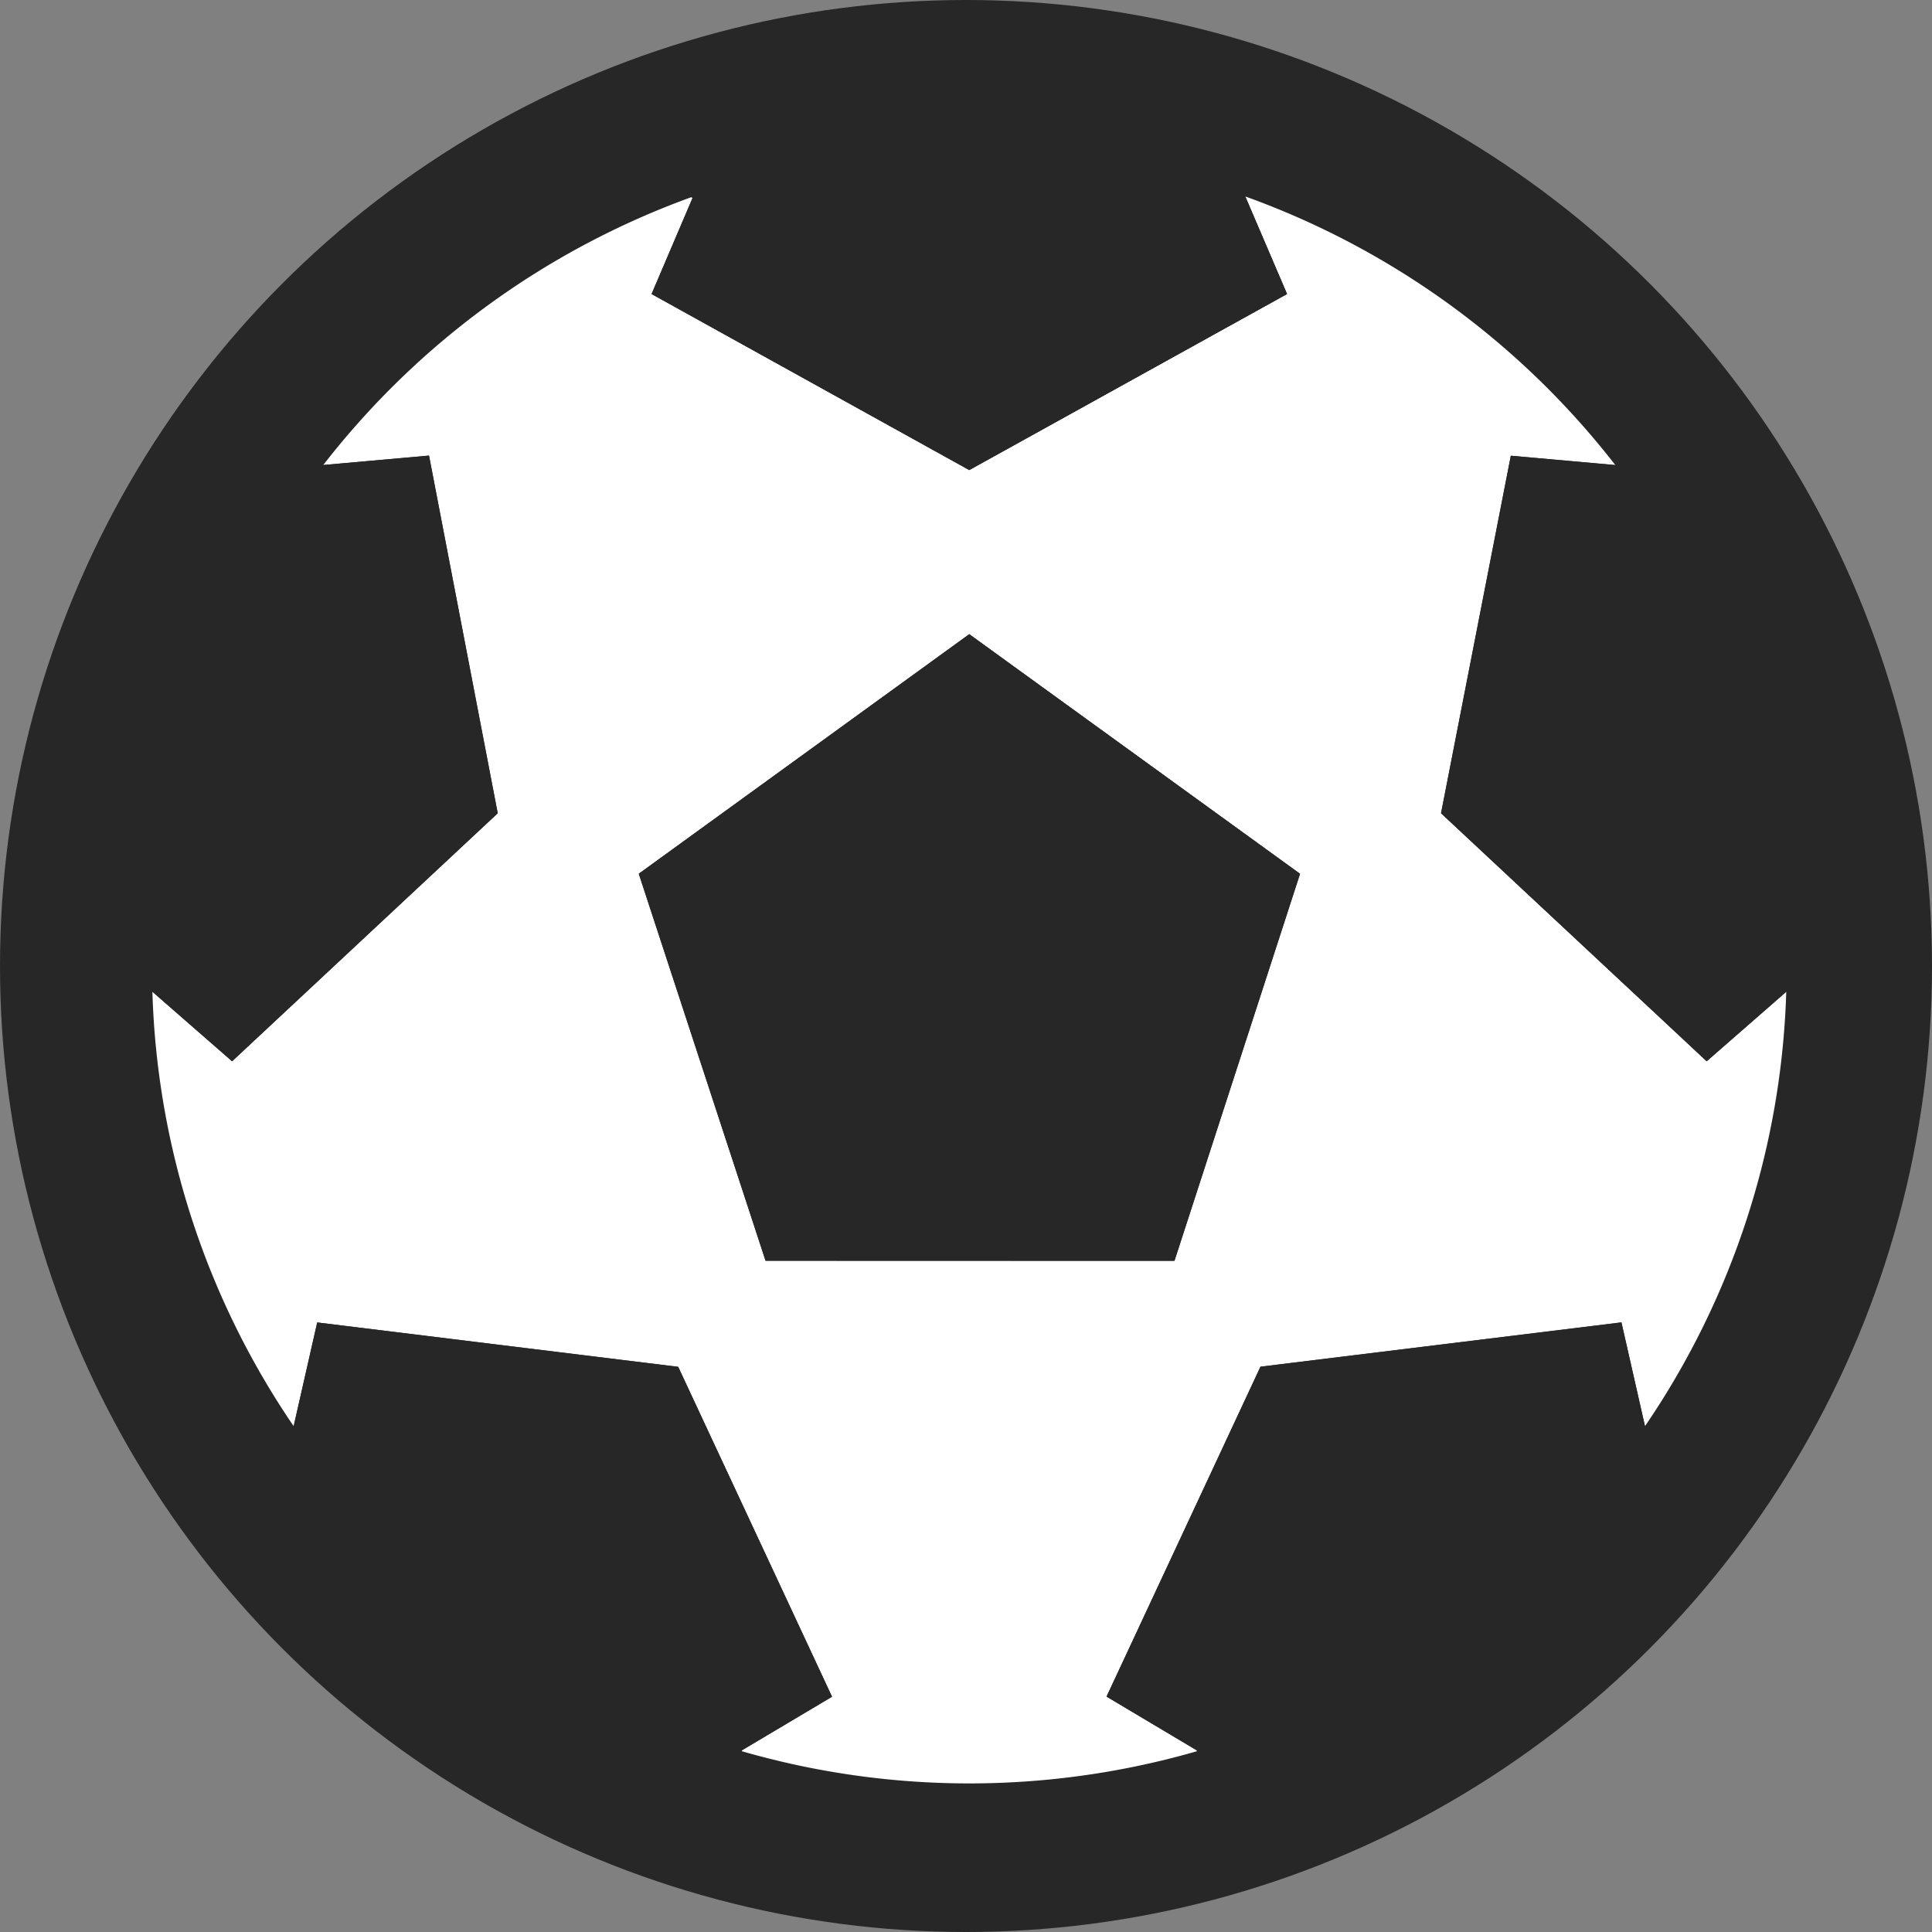 <svg width="16" height="16" xmlns="http://www.w3.org/2000/svg"><rect width="100%" height="100%" fill="#808080" stroke="none"/><g fill="none" fill-rule="evenodd"><circle fill="#272727" cx="8" cy="8" r="8"/><g fill-rule="nonzero"><path d="M14.793 8.212a6.734 6.734 0 0 1-1.17 3.599l-.195-.859-2.99.367-1.274 2.732.747.445.001.007a6.793 6.793 0 0 1-3.768 0v-.007l.747-.444-1.274-2.732-2.99-.368-.195.859a6.734 6.734 0 0 1-1.17-3.598l.66.576 2.2-2.054-.569-2.962-.876.078a6.783 6.783 0 0 1 3.048-2.218l.01.007-.339.795 2.631 1.458 2.632-1.458-.346-.808a6.786 6.786 0 0 1 3.064 2.224l-.865-.077-.578 2.961 2.2 2.054.66-.577zm-4.027-.976L8.027 5.252 5.29 7.236l1.05 3.205h3.387l1.04-3.205z" fill="#FFF"/><path d="M10.659 2.435l-.346-.808a6.797 6.797 0 0 0-4.572 0l-.345.808 2.631 1.458 2.632-1.458zm-.933 8.007l1.04-3.206-2.739-1.984L5.29 7.236l1.05 3.205 3.387.001zM3.553 3.773l-.876.078a6.74 6.74 0 0 0-1.415 4.362l.66.576 2.2-2.054-.569-2.962zm6.886 7.546L9.164 14.05l.756.45a6.782 6.782 0 0 0 3.703-2.69l-.195-.859-2.99.367zm-7.812-.367l-.195.859a6.782 6.782 0 0 0 3.702 2.69l.756-.45-1.274-2.732-2.989-.367zm10.75-7.1l-.865-.078-.578 2.961 2.2 2.054.66-.576a6.74 6.74 0 0 0-1.417-4.362z" fill="#272727"/></g></g></svg>